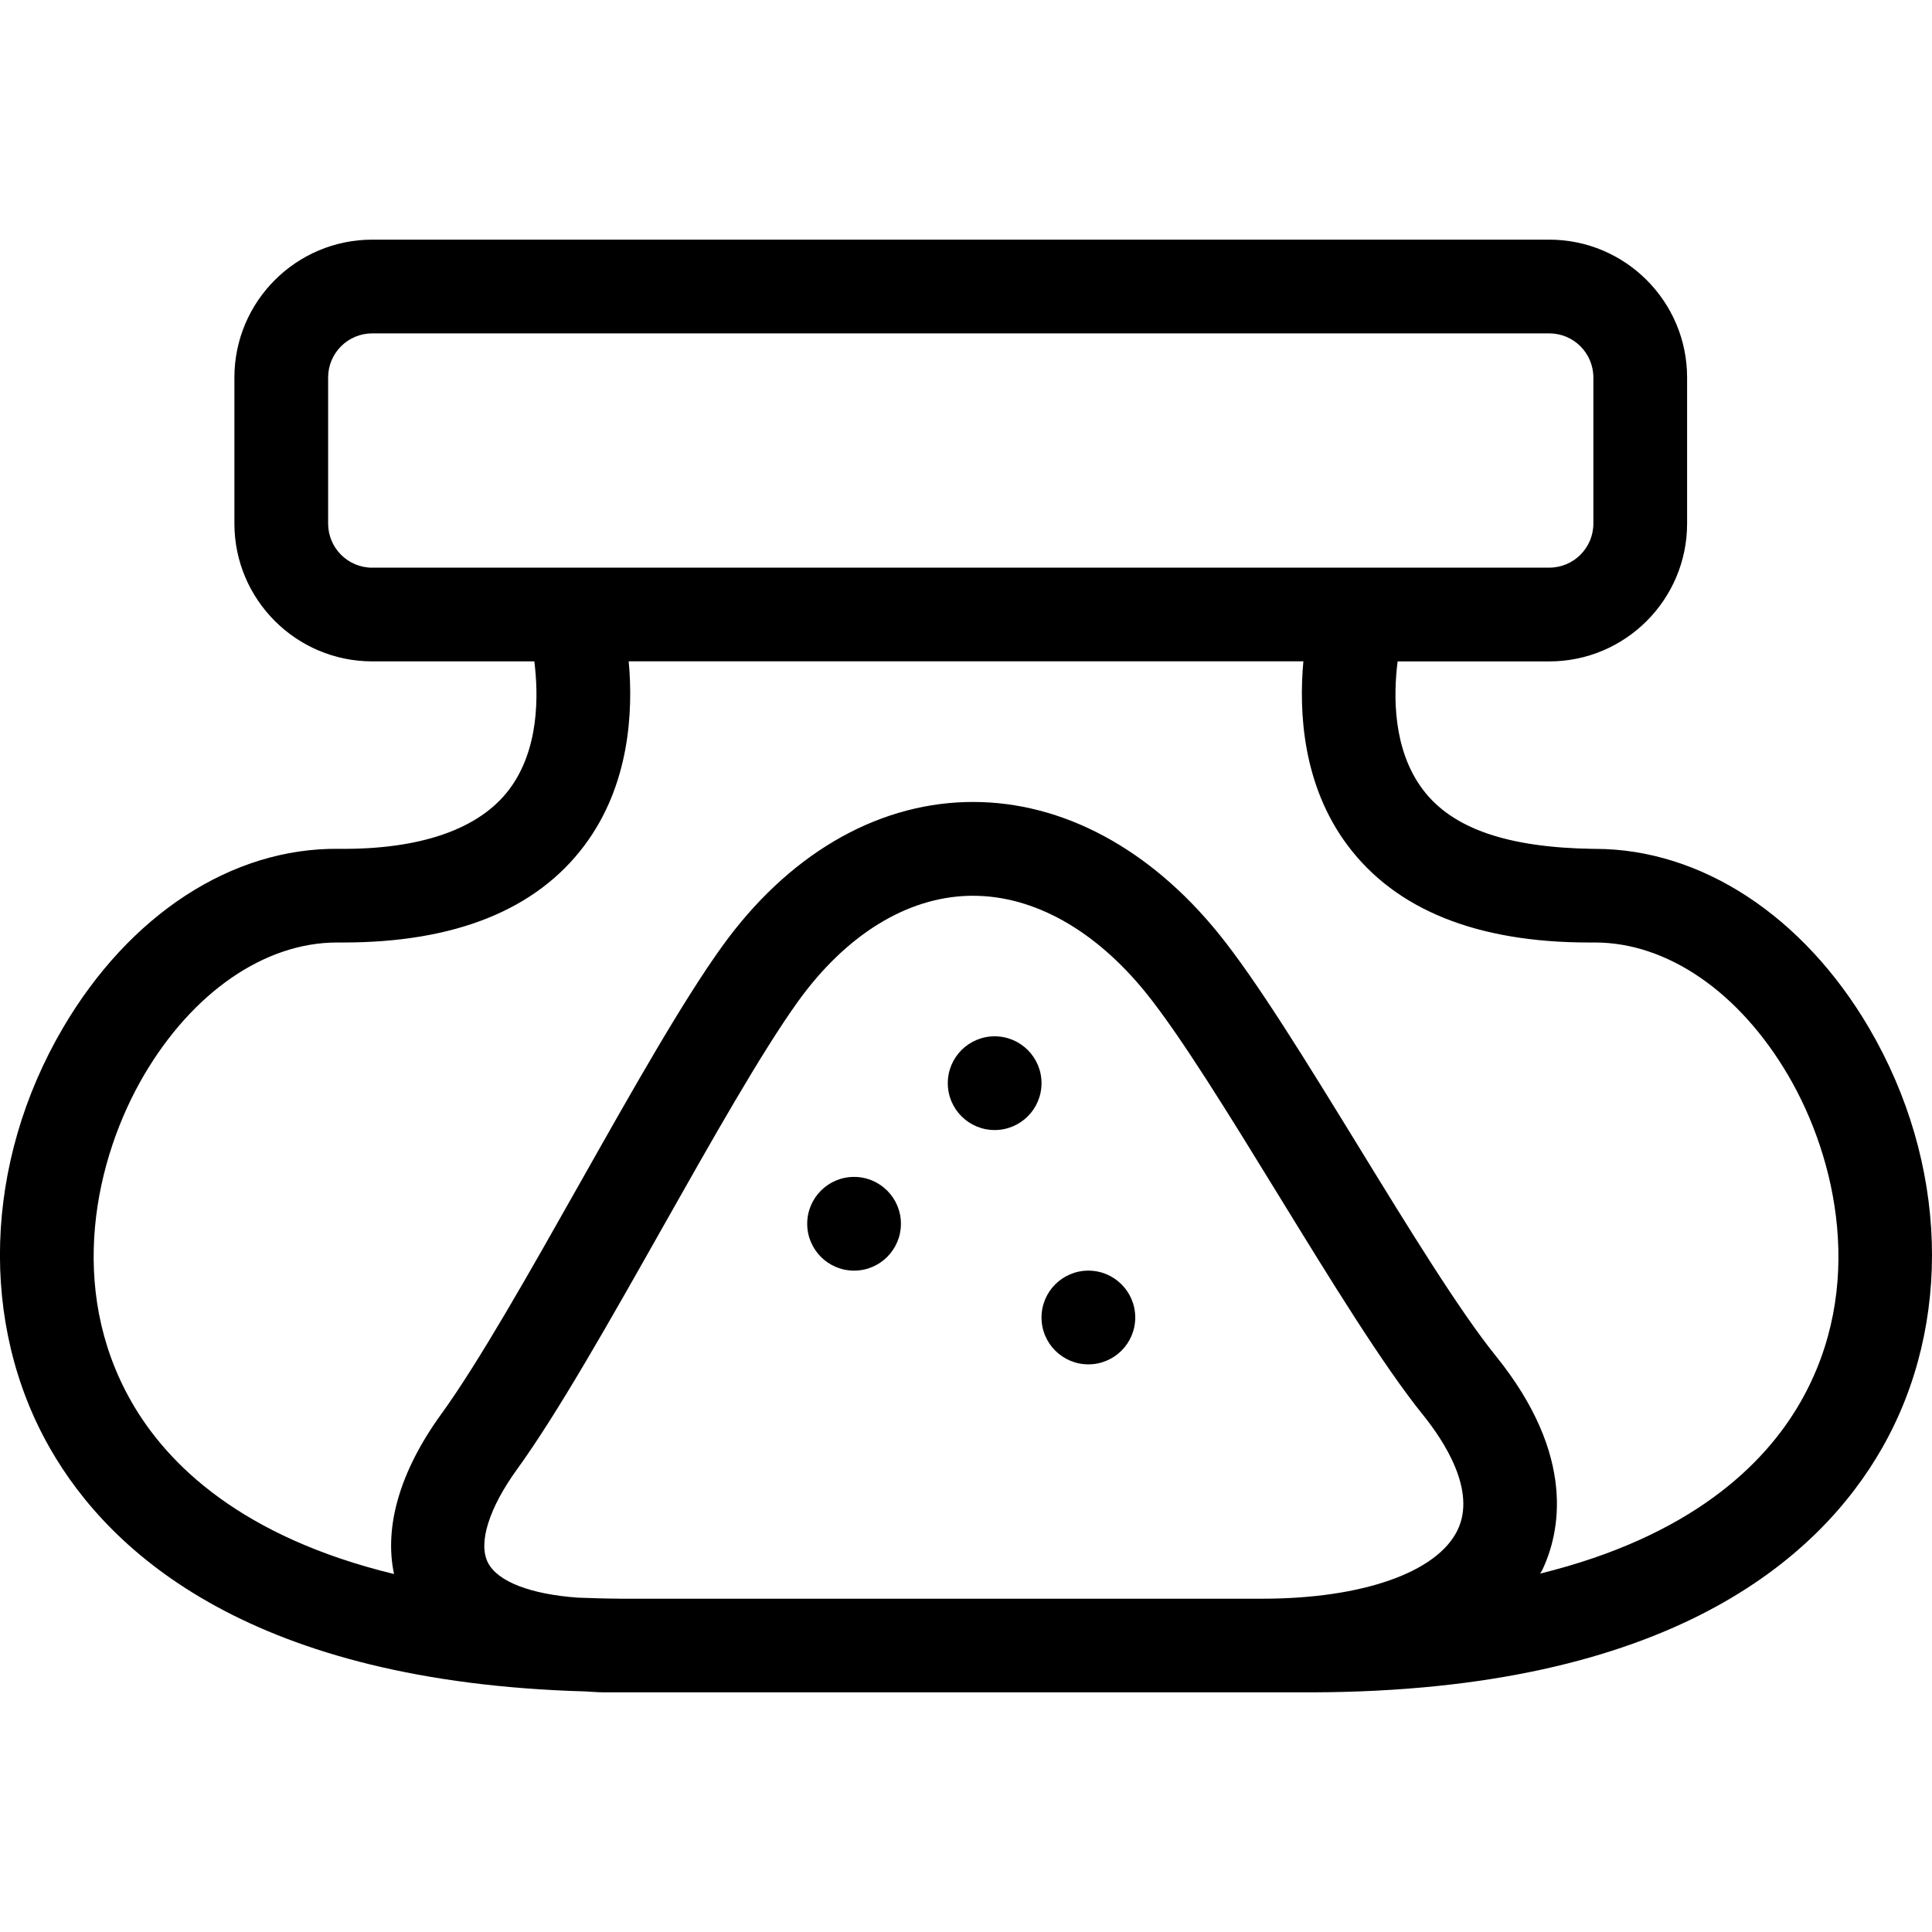 <?xml version="1.0" encoding="iso-8859-1"?>
<!-- Uploaded to: SVG Repo, www.svgrepo.com, Generator: SVG Repo Mixer Tools -->
<!DOCTYPE svg PUBLIC "-//W3C//DTD SVG 1.1//EN" "http://www.w3.org/Graphics/SVG/1.1/DTD/svg11.dtd">
<svg fill="#000000" height="800px" width="800px" version="1.1" id="Capa_1" xmlns="http://www.w3.org/2000/svg" xmlns:xlink="http://www.w3.org/1999/xlink" 
	 viewBox="0 0 41.227 41.227" xml:space="preserve">
<g>
	<path d="M39.884,21.937c-1.405-2.397-3.588-3.823-5.847-3.823c-0.014,0-0.029,0-0.043,0c-1.78-0.028-2.987-0.411-3.63-1.263
		c-0.643-0.852-0.633-2.003-0.54-2.737h3.236c1.622,0,2.941-1.319,2.941-2.941V8.055c0-1.622-1.319-2.941-2.941-2.941H7.943
		c-1.622,0-2.941,1.319-2.941,2.941v3.117c0,1.622,1.319,2.941,2.941,2.941h3.459c0.092,0.732,0.102,1.881-0.533,2.729
		c-0.643,0.858-1.913,1.289-3.636,1.271c-2.292-0.027-4.476,1.412-5.891,3.824c-1.686,2.877-1.792,6.313-0.276,8.967
		c1.304,2.283,4.352,4.987,11.415,5.189c0.14,0.006,0.266,0.02,0.416,0.02h0.328h13.706h1.073
		c7.603-0.023,10.807-2.846,12.156-5.209C41.676,28.251,41.57,24.815,39.884,21.937z M7.943,12.114c-0.52,0-0.941-0.422-0.941-0.941
		V8.055c0-0.52,0.422-0.941,0.941-0.941h25.117c0.52,0,0.941,0.422,0.941,0.941v3.117c0,0.52-0.422,0.941-0.941,0.941H30.35H10.878
		H7.943z M13.229,34.114c-0.313-0.001-0.608-0.012-0.903-0.022c-1.004-0.073-1.706-0.34-1.914-0.747
		c-0.213-0.417,0.021-1.163,0.624-1.995c0.868-1.198,1.998-3.2,3.091-5.136c1.048-1.856,2.131-3.775,2.91-4.855
		c1.018-1.409,2.307-2.206,3.629-2.243c0.032,0,0.064-0.001,0.097-0.001c1.299,0,2.604,0.73,3.687,2.067
		c0.737,0.909,1.807,2.652,2.842,4.338c1.09,1.775,2.217,3.612,3.073,4.672c0.448,0.556,1.143,1.613,0.74,2.454
		c-0.433,0.906-2.031,1.469-4.172,1.469H13.229z M38.424,29.913c-0.77,1.348-2.351,2.877-5.56,3.666
		c0.013-0.025,0.033-0.047,0.045-0.073c0.375-0.785,0.745-2.425-0.991-4.573c-0.774-0.958-1.867-2.738-2.924-4.461
		c-1.117-1.819-2.172-3.539-2.991-4.551c-1.471-1.815-3.326-2.808-5.239-2.808c-0.051,0-0.103,0.001-0.154,0.002
		c-1.959,0.055-3.805,1.146-5.194,3.071c-0.845,1.171-1.907,3.052-3.031,5.043c-1.065,1.888-2.167,3.84-2.968,4.945
		c-0.884,1.219-1.223,2.403-1.009,3.414c-3.238-0.786-4.83-2.323-5.603-3.676c-1.389-2.432-0.773-5.192,0.265-6.965
		c1.042-1.777,2.581-2.835,4.122-2.835c0.038,0,0.085,0,0.128,0c2.39,0,4.122-0.696,5.152-2.072
		c0.962-1.285,1.043-2.849,0.944-3.928h14.397c-0.099,1.079-0.018,2.643,0.944,3.928c1.03,1.376,2.763,2.072,5.152,2.072
		c0.043,0,0.089,0.001,0.128,0c1.541,0,3.08,1.058,4.121,2.835C39.197,24.721,39.813,27.482,38.424,29.913z"/>
	<circle cx="21.225" cy="23.114" r="1"/>
	<circle cx="18.225" cy="26.114" r="1"/>
	<circle cx="23.225" cy="28.114" r="1"/>
</g>
</svg>